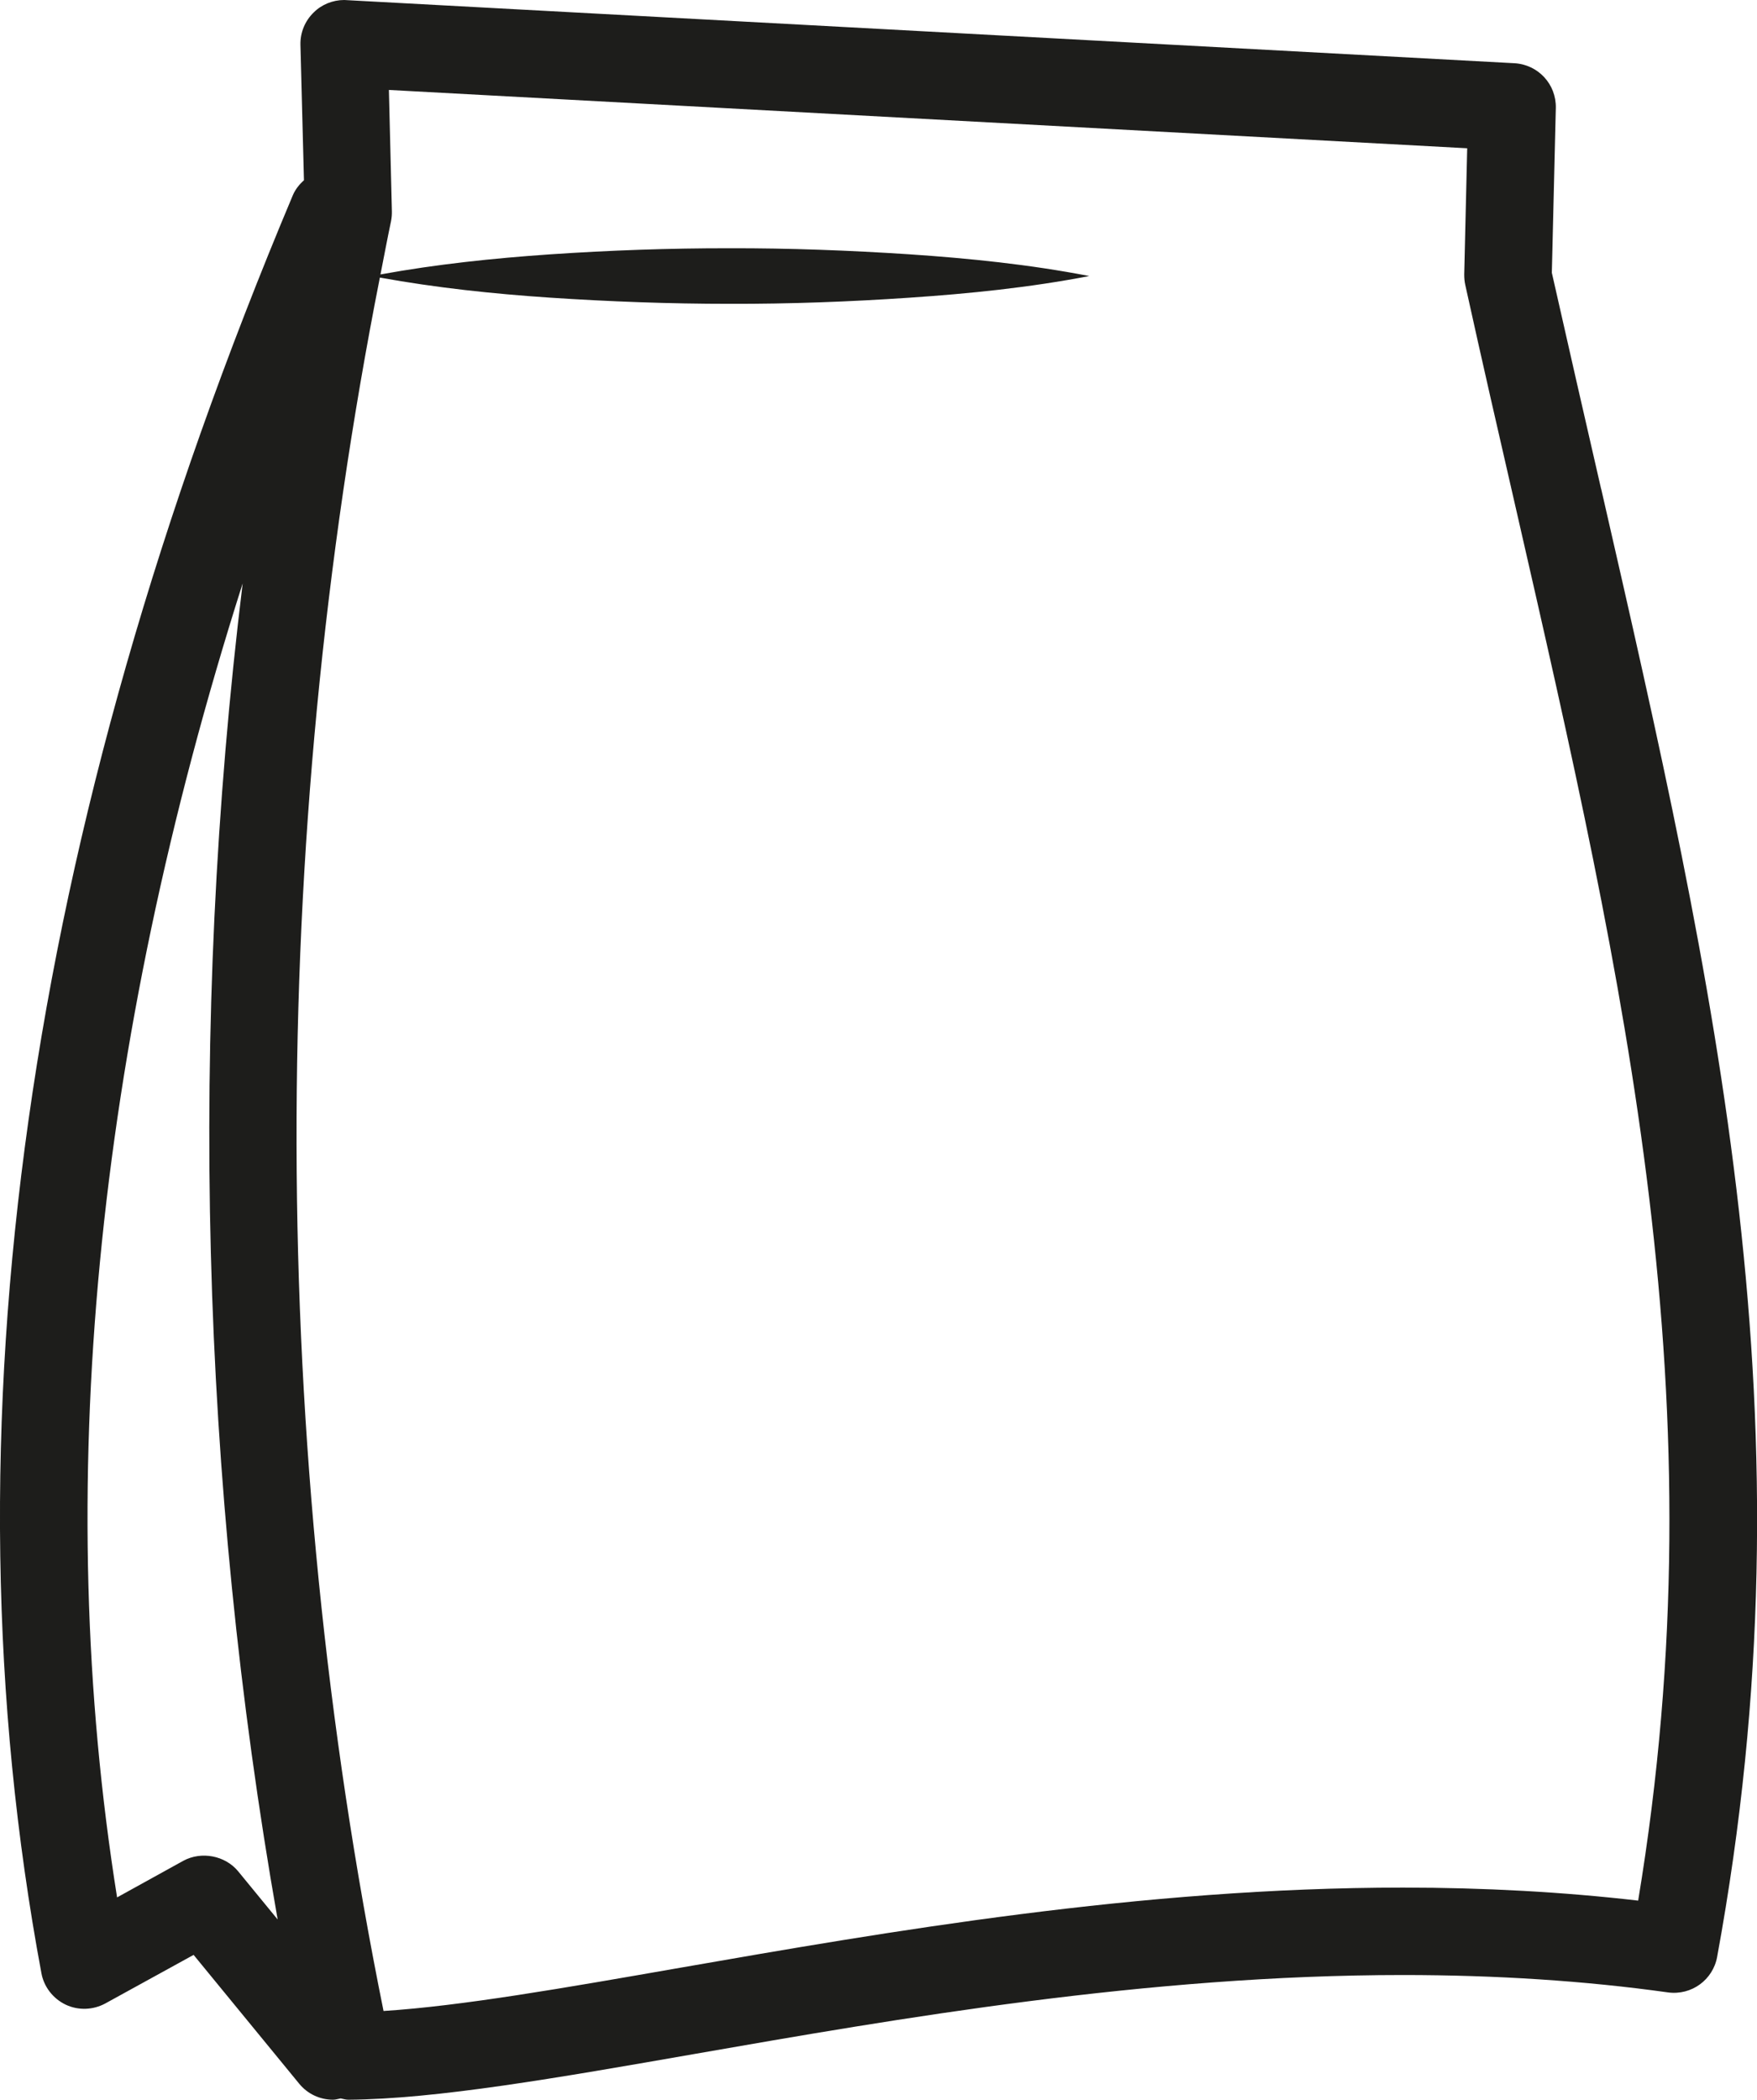 <svg viewBox="0 0 229.6 274.29" xmlns="http://www.w3.org/2000/svg" data-name="Ebene 1" id="Ebene_1">
  <defs>
    <style>
      .cls-1 {
        fill: #1d1d1b;
      }
    </style>
  </defs>
  <path d="M209.23,63.87c-2.14-9.32-4.32-18.84-6.44-28.24l.52-21.53c.07-3.09-2.3-5.66-5.4-5.84L44.98,0c-1.49,0-2.95.59-3.98,1.62-1.15,1.11-1.78,2.65-1.74,4.23l.46,17.7c-.61.54-1.13,1.19-1.46,1.97C3.23,108.72-7.82,186.85,5.41,257.75c.32,1.78,1.51,3.33,3.19,4.13,1.64.77,3.57.7,5.17-.17l11.53-6.34,13.8,16.83c1.09,1.33,2.7,2.09,4.42,2.09.34,0,.67-.11,1-.17.33.06.64.17.99.17h.05c11.46-.09,27.06-2.81,45.39-6.01,26.27-4.58,58.97-10.28,92.39-10.28,12.19,0,23.84.76,34.62,2.27,3.08.42,5.88-1.64,6.43-4.63,12.8-69.71-.13-126.2-15.15-191.77ZM36.27,250.73l-5.15-6.28c-1.69-2.05-4.79-2.66-7.17-1.37l-8.65,4.78c-8.5-53.25-2.95-110.81,16.41-171.65-7.07,57.91-5.54,117.19,4.57,174.52ZM50.12,262.7c-15.01-74.15-15.14-152.22-.48-226.44,7.4,1.34,14.78,2.12,22.18,2.62,7.84.52,15.68.81,23.51.81,7.84.02,15.67-.27,23.5-.8,7.83-.53,15.67-1.32,23.51-2.83-7.85-1.52-15.69-2.31-23.51-2.84-7.84-.51-15.67-.81-23.5-.79-7.84-.01-15.68.27-23.51.8-7.37.51-14.73,1.28-22.1,2.62.46-2.32.89-4.65,1.38-6.96.09-.46.12-.89.11-1.3l-.39-15.84,140.91,7.62-.39,16.49c0,.47.04.94.14,1.37,2.2,9.98,4.43,19.7,6.64,29.31,14.33,62.59,26.74,116.71,15.95,181.74-9.78-1.13-20.11-1.7-30.73-1.7-34.31,0-67.46,5.77-94.39,10.46-15.3,2.67-28.6,5-38.82,5.66Z" class="cls-1"></path>
</svg>